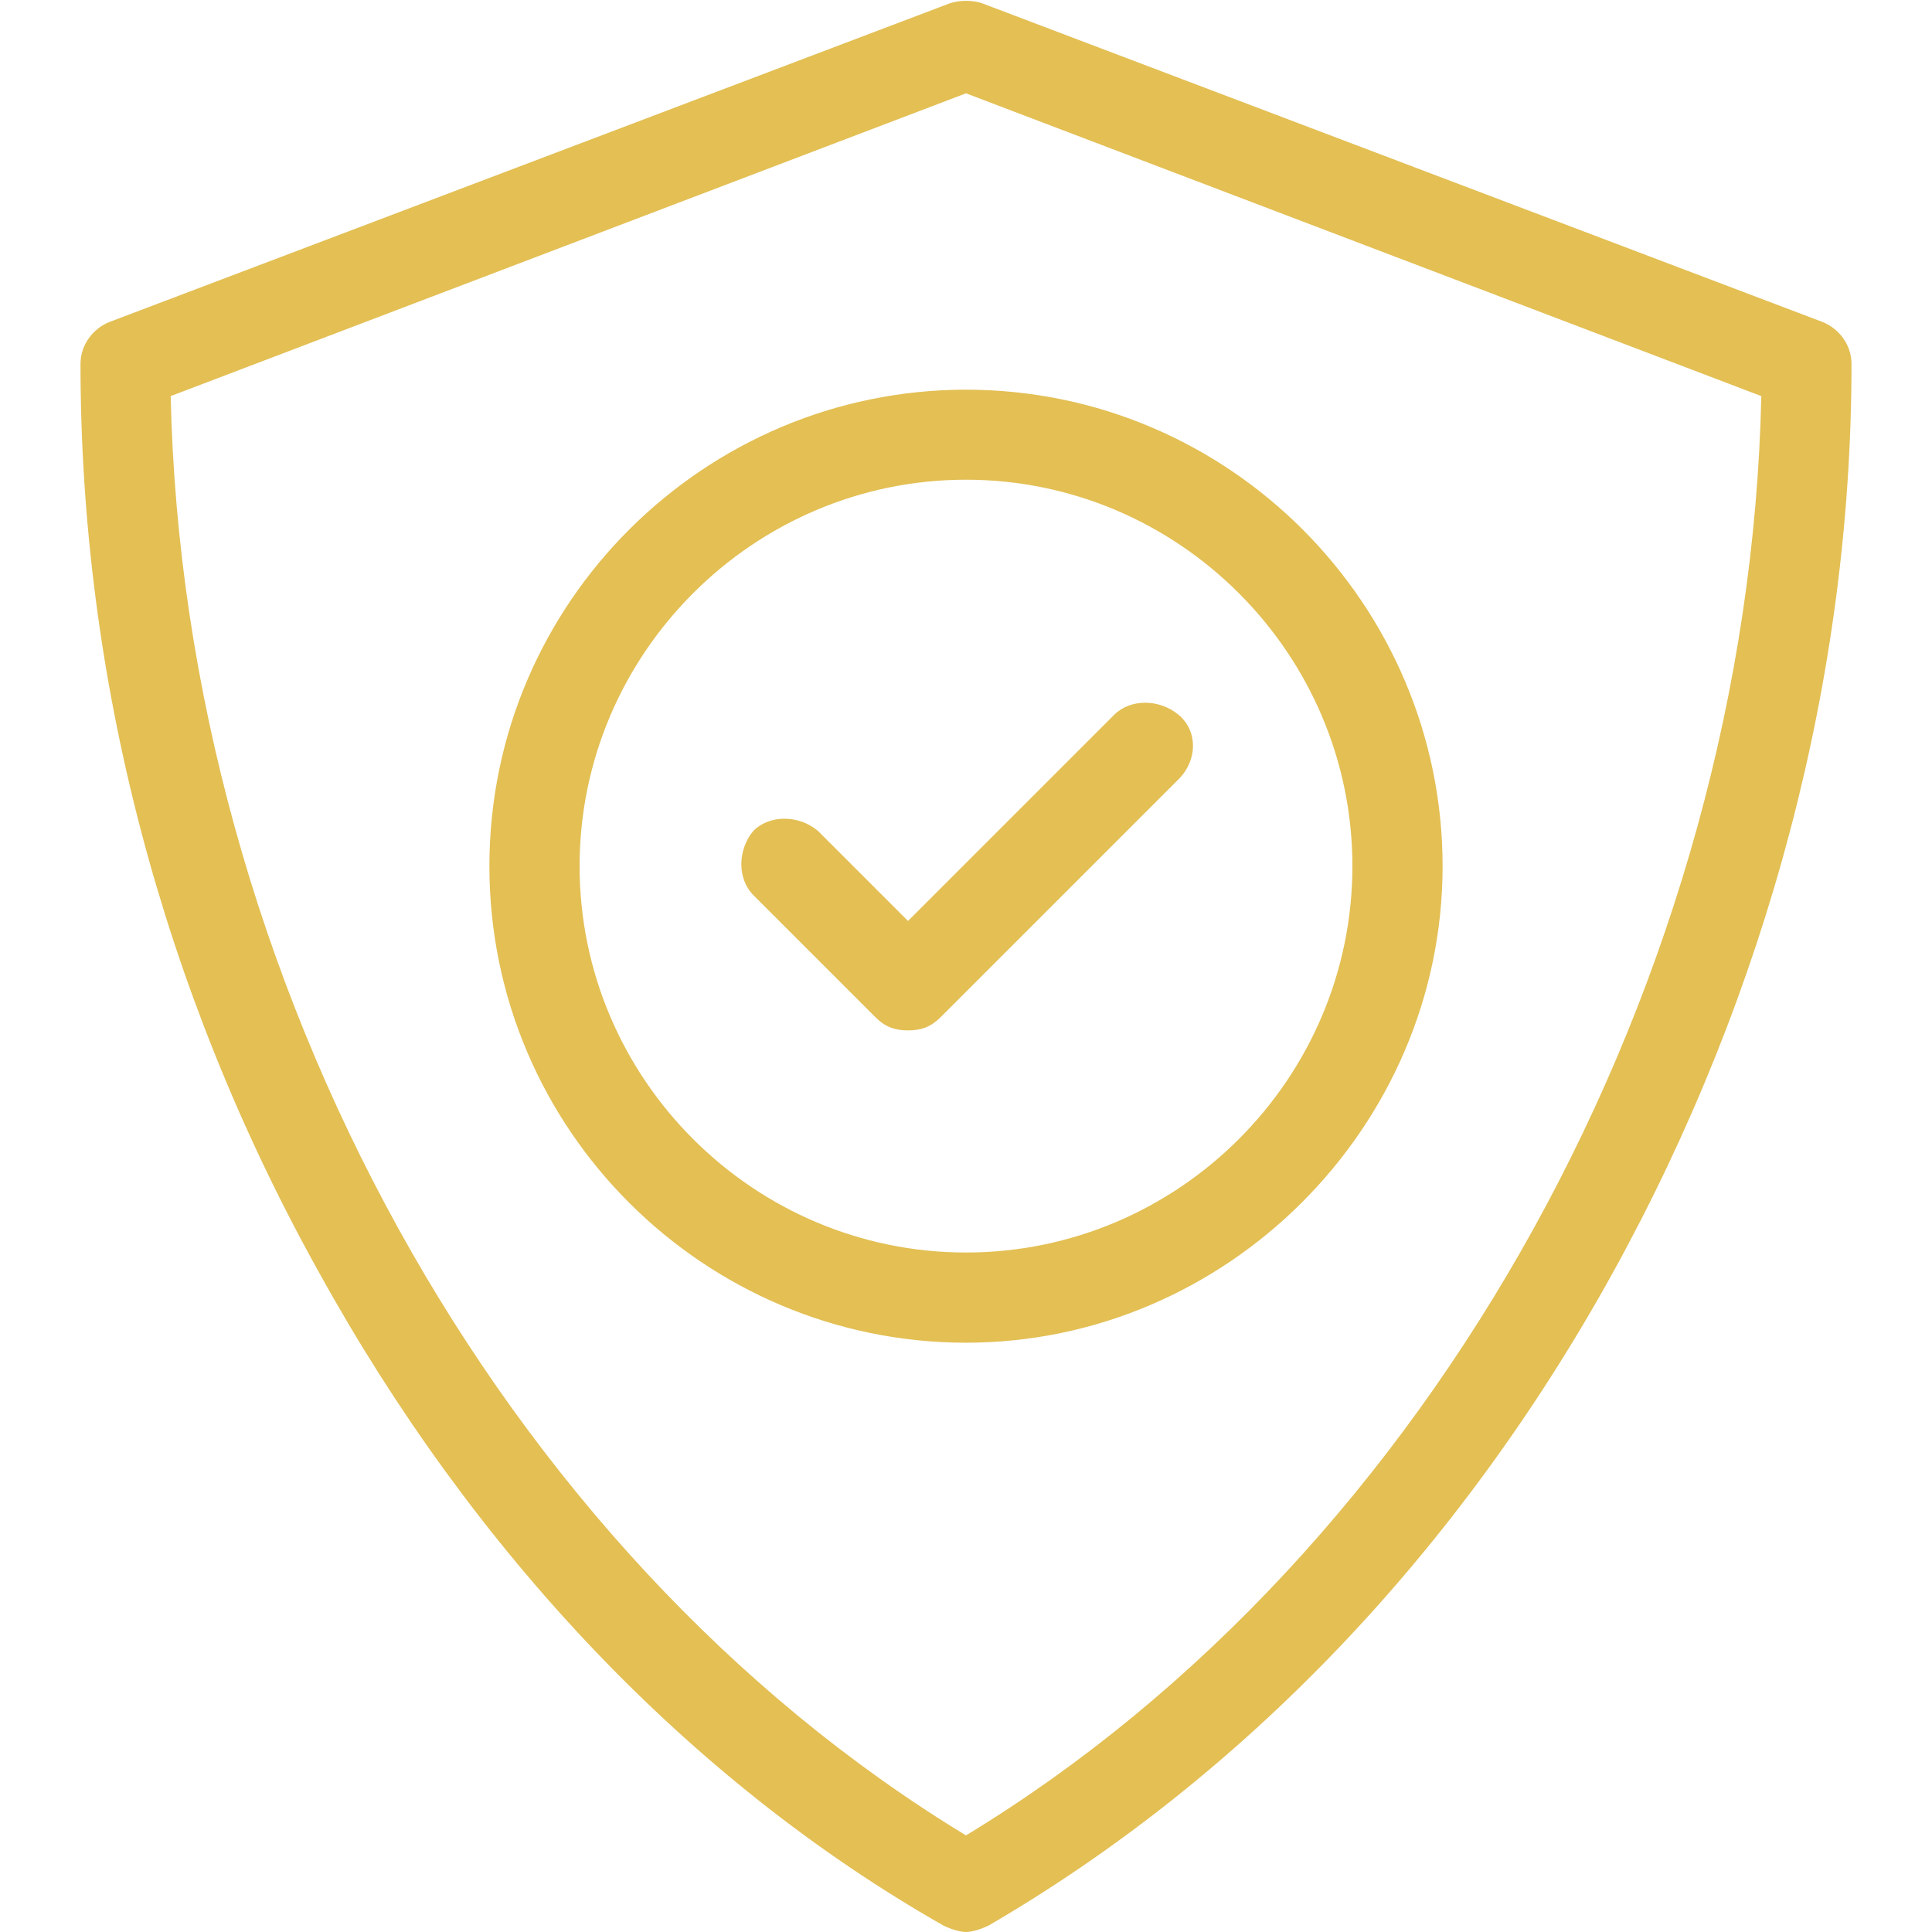 <?xml version="1.0" encoding="UTF-8"?>
<svg xmlns="http://www.w3.org/2000/svg" xmlns:xlink="http://www.w3.org/1999/xlink" width="60px" height="60px" viewBox="0 0 60 60" version="1.1">
<g id="surface1">
<path style=" stroke:none;fill-rule:nonzero;fill:rgb(89.02%,74.902%,32.941%);fill-opacity:1;" d="M 29.301 59.801 C 29.5 59.898 29.801 60 30 60 C 30.199 60 30.5 59.898 30.699 59.801 C 38.602 55.199 45.301 48.199 50.102 39.5 C 54.898 30.801 57.5 21 57.5 11.301 C 57.5 10.699 57.102 10.199 56.602 10 L 30.5 0.102 C 30.199 0 29.801 0 29.5 0.102 L 3.398 10 C 2.898 10.199 2.5 10.699 2.5 11.301 C 2.5 21 5 30.699 9.898 39.5 C 14.699 48.199 21.398 55.301 29.301 59.801 Z M 5.301 12.301 L 30 2.898 L 54.699 12.301 C 54.301 30.398 44.5 48.199 30 57 C 15.5 48.199 5.699 30.398 5.301 12.301 Z M 44.801 26.898 C 44.801 18.801 38.199 12.102 30 12.102 C 21.898 12.102 15.199 18.699 15.199 26.898 C 15.199 35.102 21.898 41.699 30 41.699 C 38.102 41.699 44.801 35 44.801 26.898 Z M 18 26.898 C 18 20.301 23.398 14.898 30 14.898 C 36.602 14.898 42 20.301 42 26.898 C 42 33.5 36.602 38.898 30 38.898 C 23.398 38.898 18 33.5 18 26.898 Z M 36.602 24.199 L 29.199 31.602 C 28.898 31.898 28.602 32 28.199 32 C 27.801 32 27.5 31.898 27.199 31.602 L 23.398 27.801 C 22.898 27.301 22.898 26.398 23.398 25.801 C 23.898 25.301 24.801 25.301 25.398 25.801 L 28.199 28.602 L 34.602 22.199 C 35.102 21.699 36 21.699 36.602 22.199 C 37.199 22.699 37.199 23.602 36.602 24.199 Z M 36.602 24.199 "/>
</g>
</svg>
